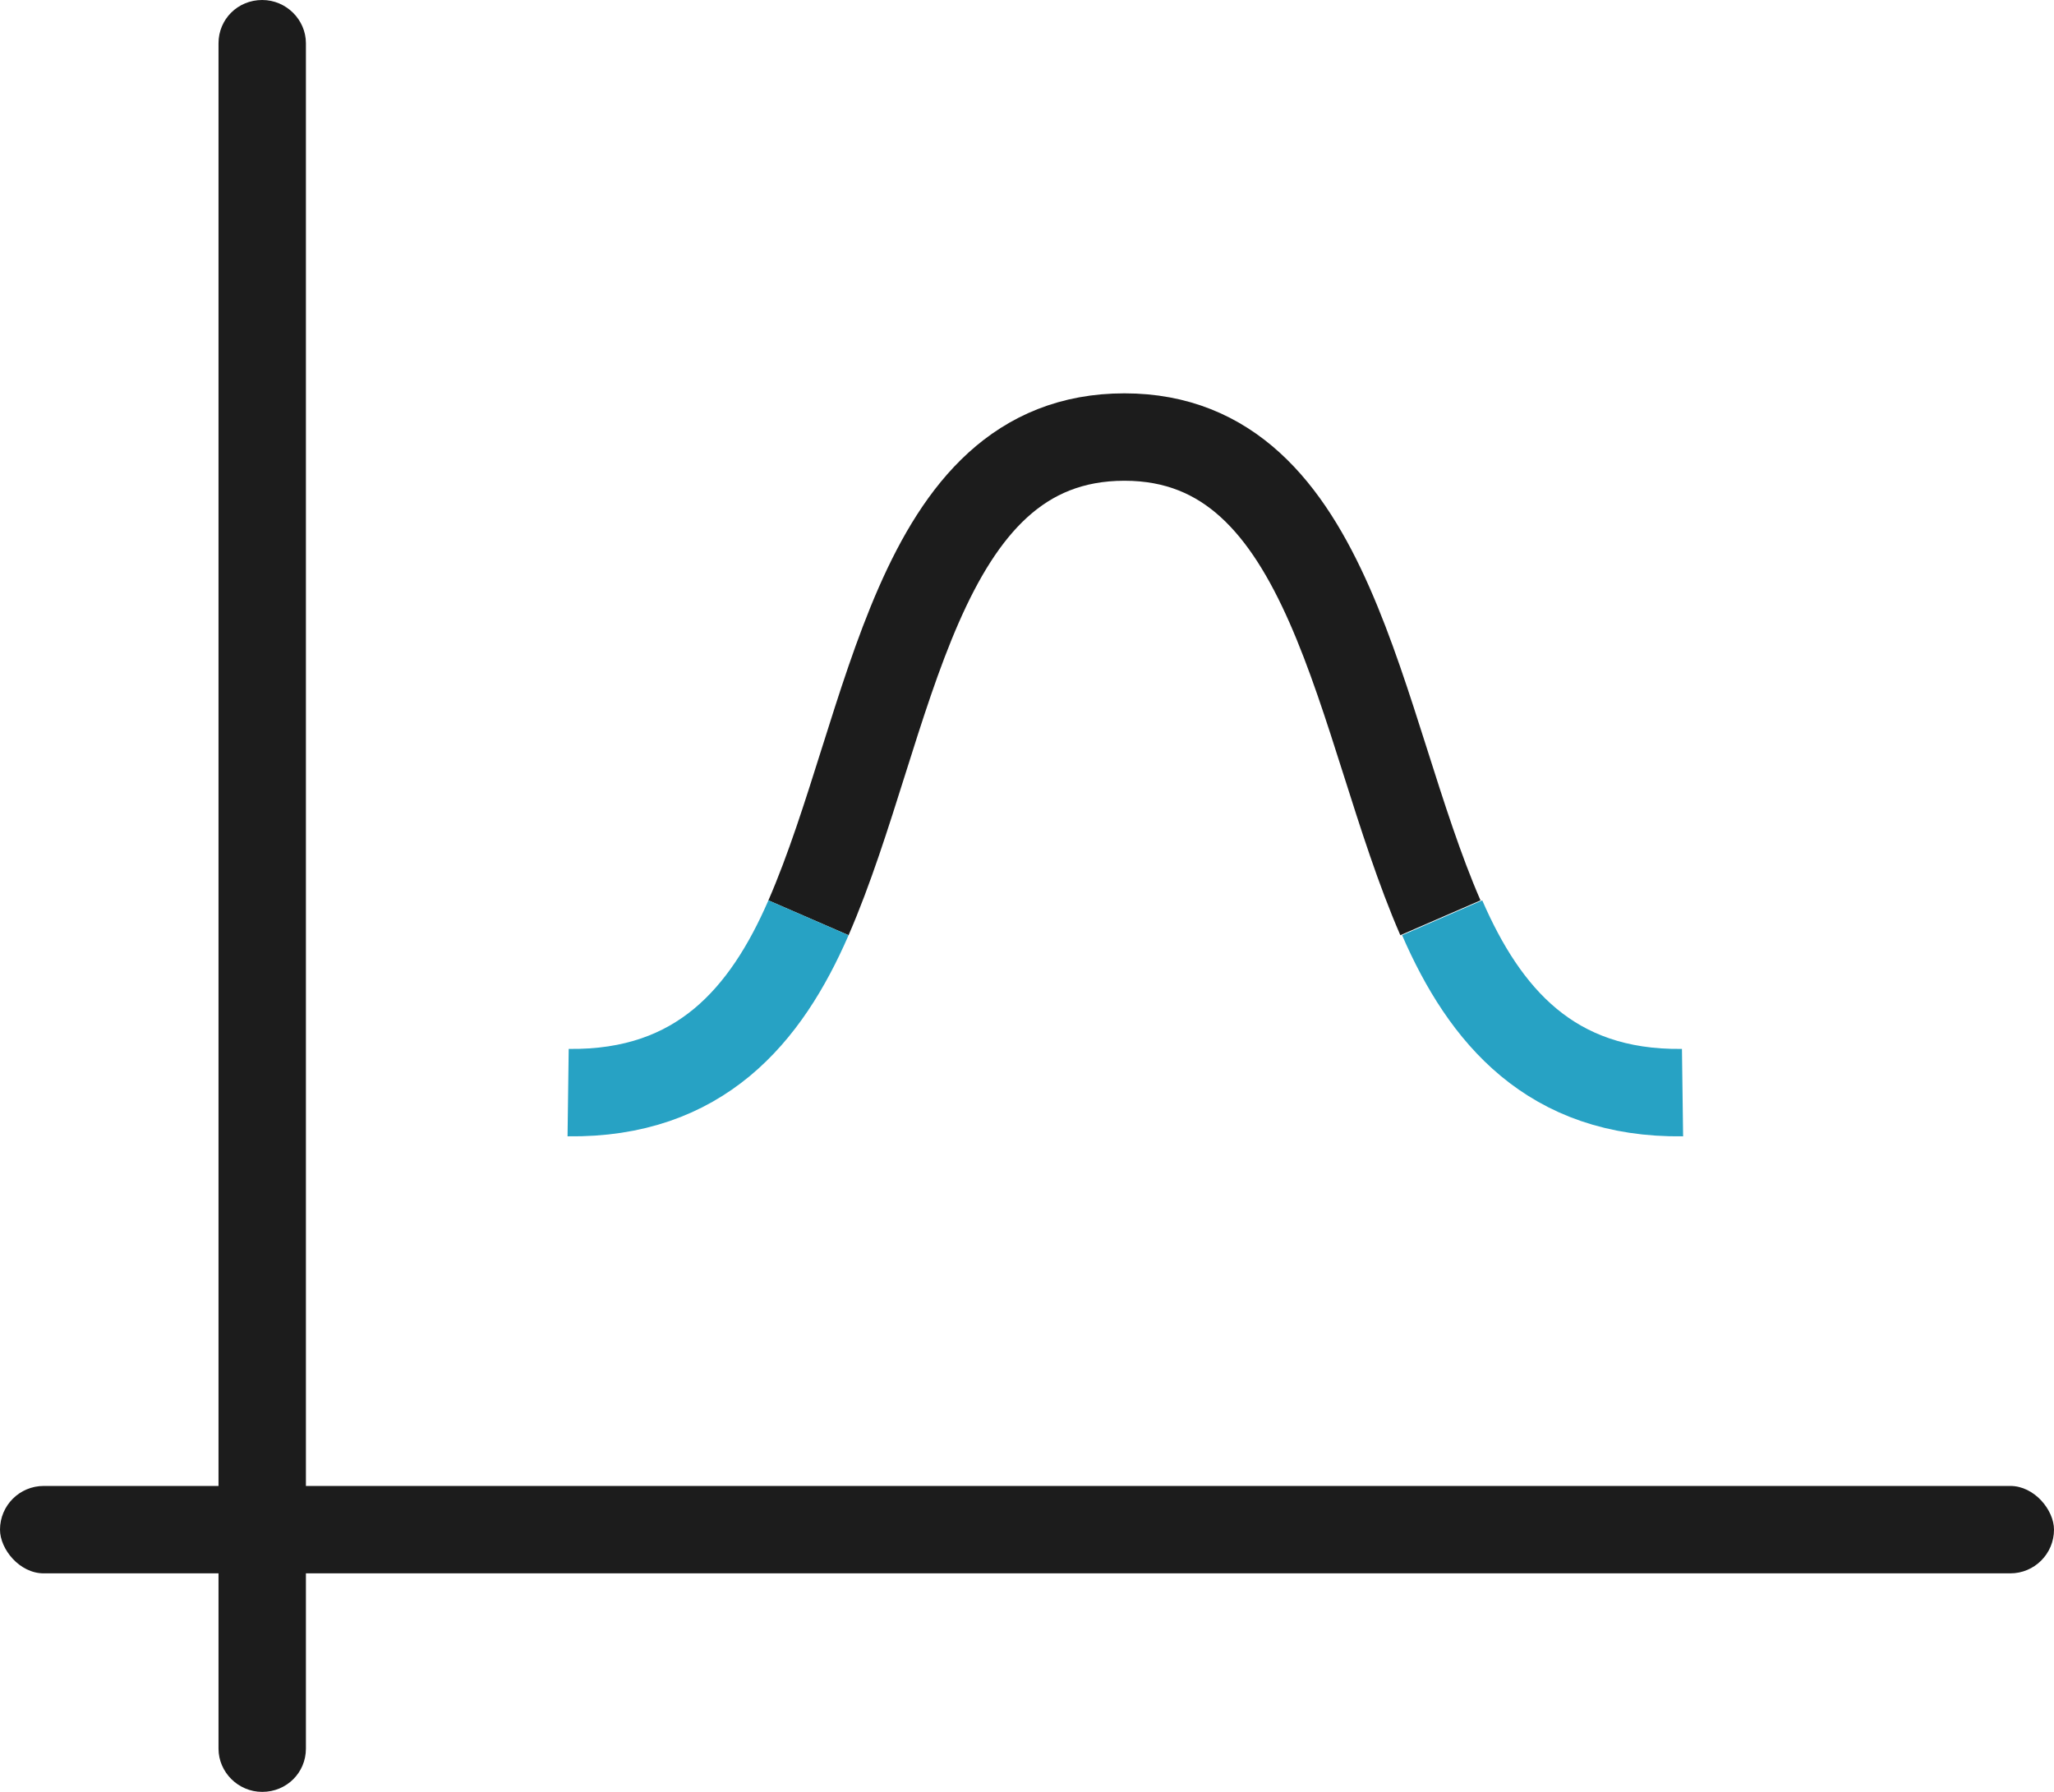 <svg xmlns="http://www.w3.org/2000/svg" width="47" height="41" viewBox="0 0 47 41" version="1.1">
  <g stroke="none" stroke-width="1" fill="none" fill-rule="evenodd">
    <g transform="translate(-51, -36)">
      <g transform="translate(51, 36)">
        <g fill="#1C1C1C">
          <rect x="0" y="34" width="47" height="2" rx="1"/>
          <path d="M-14.5 20.5C-14.5 19.95-14.05 19.5-13.51 19.5L25.51 19.5C26.06 19.5 26.5 19.94 26.5 20.5L26.5 20.5C26.5 21.05 26.05 21.5 25.51 21.5L-13.51 21.5C-14.06 21.5-14.5 21.06-14.5 20.5L-14.5 20.5Z" transform="translate(6, 20.5) rotate(-270) translate(-6, -20.5) "/>
        </g>
        <path d="M32.96 21C31.04 16.58 30.52 10 25.73 10 20.9 10 20.42 16.58 18.5 21" stroke="#1C1C1C" stroke-width="2"/>
        <path d="M38.5 25C35.48 25.04 33.97 23.23 33 21" stroke="#27A2C4" stroke-width="2"/>
        <path d="M18.5 25C15.48 25.04 13.97 23.23 13 21" stroke="#27A2C4" stroke-width="2" transform="translate(15.75, 23) scale(-1, 1) translate(-15.75, -23) "/>
      </g>
    </g>
  </g>
</svg>

